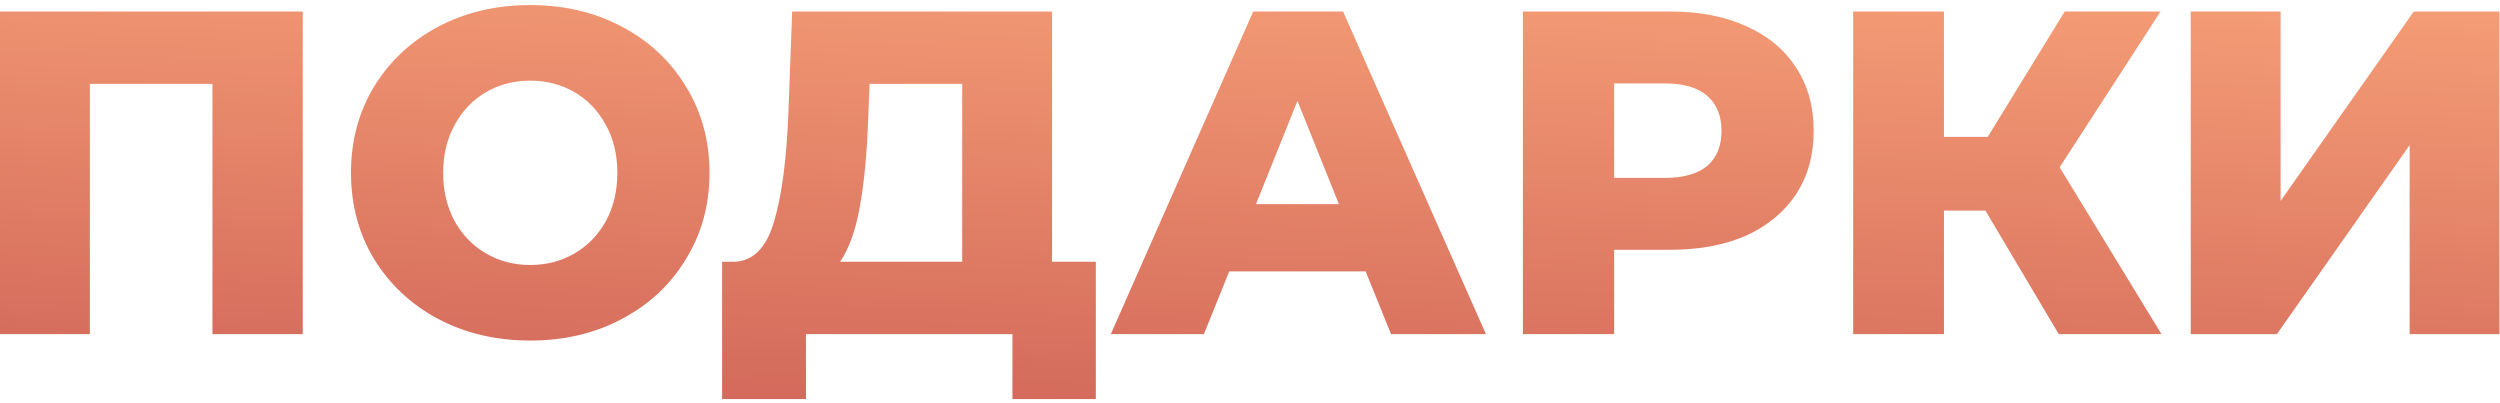 <?xml version="1.0" encoding="UTF-8"?> <svg xmlns="http://www.w3.org/2000/svg" width="217" height="35" viewBox="0 0 217 35" fill="none"> <path d="M26.28 1V29H18.44V7.28H7.8V29H1.19209e-07V1H26.28ZM46.026 29.56C43.066 29.56 40.399 28.933 38.026 27.68C35.679 26.427 33.826 24.693 32.466 22.48C31.132 20.267 30.466 17.773 30.466 15C30.466 12.227 31.132 9.733 32.466 7.52C33.826 5.307 35.679 3.573 38.026 2.32C40.399 1.067 43.066 0.44 46.026 0.44C48.986 0.44 51.639 1.067 53.986 2.32C56.359 3.573 58.212 5.307 59.546 7.52C60.906 9.733 61.586 12.227 61.586 15C61.586 17.773 60.906 20.267 59.546 22.48C58.212 24.693 56.359 26.427 53.986 27.68C51.639 28.933 48.986 29.56 46.026 29.56ZM46.026 23C47.439 23 48.719 22.667 49.866 22C51.012 21.333 51.919 20.4 52.586 19.2C53.252 17.973 53.586 16.573 53.586 15C53.586 13.427 53.252 12.04 52.586 10.84C51.919 9.613 51.012 8.667 49.866 8C48.719 7.333 47.439 7 46.026 7C44.612 7 43.332 7.333 42.186 8C41.039 8.667 40.132 9.613 39.466 10.84C38.799 12.04 38.466 13.427 38.466 15C38.466 16.573 38.799 17.973 39.466 19.2C40.132 20.4 41.039 21.333 42.186 22C43.332 22.667 44.612 23 46.026 23ZM95.119 22.72V34.64H87.879V29H69.959V34.64H62.679V22.72H63.679C65.332 22.693 66.492 21.56 67.159 19.32C67.852 17.08 68.279 13.853 68.439 9.64L68.759 1H91.319V22.72H95.119ZM75.359 10.32C75.252 13.307 75.012 15.84 74.639 17.92C74.266 20 73.692 21.6 72.919 22.72H83.519V7.28H75.479L75.359 10.32ZM118.539 23.56H106.699L104.499 29H96.419L108.779 1H116.579L128.979 29H120.739L118.539 23.56ZM116.219 17.72L112.619 8.76L109.019 17.72H116.219ZM144.988 1C147.521 1 149.721 1.427 151.588 2.28C153.454 3.107 154.894 4.307 155.908 5.88C156.921 7.427 157.428 9.253 157.428 11.36C157.428 13.467 156.921 15.293 155.908 16.84C154.894 18.387 153.454 19.587 151.588 20.44C149.721 21.267 147.521 21.68 144.988 21.68H140.108V29H132.188V1H144.988ZM144.508 15.44C146.134 15.44 147.361 15.093 148.188 14.4C149.014 13.68 149.428 12.667 149.428 11.36C149.428 10.053 149.014 9.04 148.188 8.32C147.361 7.6 146.134 7.24 144.508 7.24H140.108V15.44H144.508ZM172.336 18.28H168.736V29H160.856V1H168.736V11.88H172.536L179.216 1H187.536L178.776 14.52L187.616 29H178.696L172.336 18.28ZM190.156 1H197.956V17.44L209.516 1H216.956V29H209.156V12.6L197.636 29H190.156V1Z" fill="url(#paint0_linear)"></path> <defs> <linearGradient id="paint0_linear" x1="104.927" y1="-10" x2="102.998" y2="38.968" gradientUnits="userSpaceOnUse"> <stop stop-color="#FAA57A"></stop> <stop offset="1" stop-color="#D16659"></stop> </linearGradient> </defs> </svg> 